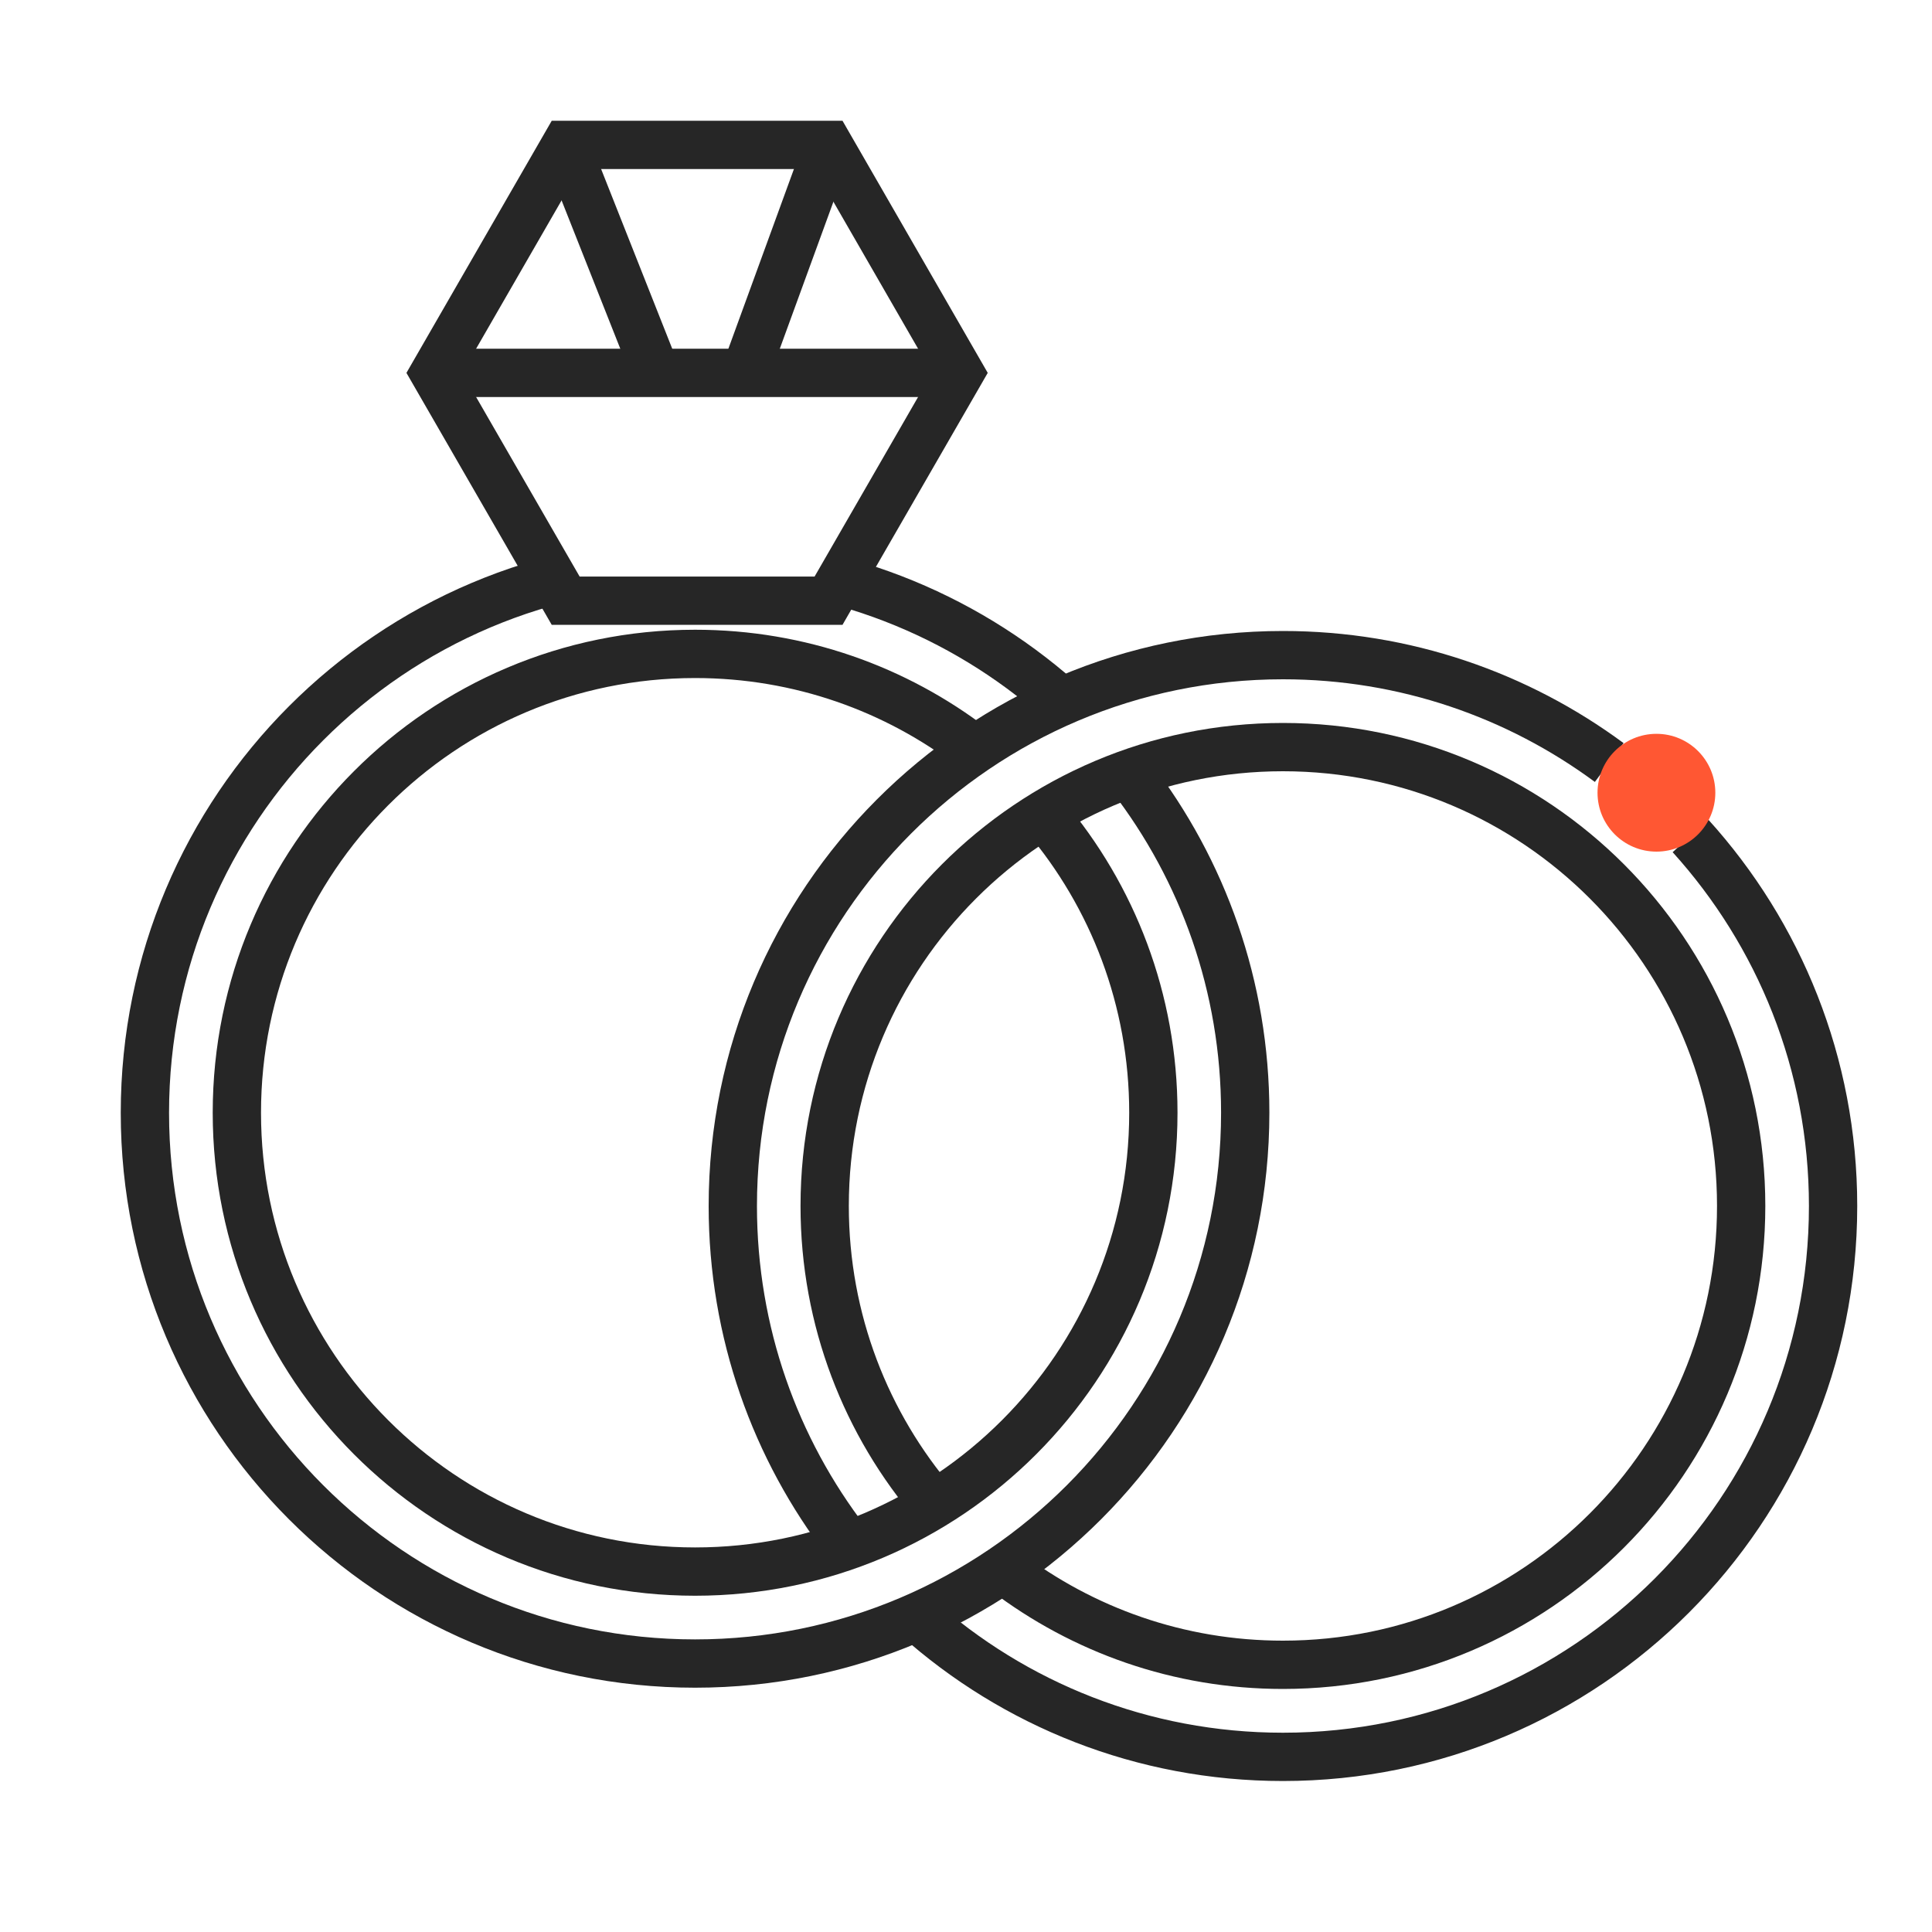 <svg width="40" height="40" viewBox="0 0 40 40" fill="none" xmlns="http://www.w3.org/2000/svg">
<rect width="40" height="40" fill="white"/>
<path d="M23.421 16.086C24.902 18.009 25.781 20.422 25.781 23.036C25.781 29.334 20.68 34.442 14.391 34.442C8.101 34.442 3 29.338 3 23.04C3 16.741 8.101 11.634 14.391 11.634C17.279 11.634 19.917 12.712 21.926 14.483" stroke="#262626" stroke-miterlimit="10"/>
<path d="M21.631 16.895C23.035 18.55 23.879 20.695 23.879 23.038C23.879 28.283 19.633 32.538 14.391 32.538C9.15 32.538 4.904 28.286 4.904 23.038C4.904 17.789 9.15 13.538 14.391 13.538C16.555 13.538 18.549 14.263 20.147 15.486" stroke="#262626" stroke-miterlimit="10"/>
<path d="M17.154 3H11.712L8.992 7.72L11.712 12.437H17.154L19.873 7.72L17.154 3Z" fill="white" stroke="#262626" stroke-miterlimit="10"/>
<path d="M8.992 7.72H19.718" stroke="#262626" stroke-miterlimit="10"/>
<path d="M11.71 3L13.567 7.692" stroke="#262626" stroke-miterlimit="10"/>
<path d="M17.152 3L15.47 7.611" stroke="#262626" stroke-miterlimit="10"/>
<path d="M19.364 31.157C17.936 29.494 17.074 27.332 17.074 24.968C17.074 19.723 21.32 15.468 26.562 15.468C31.803 15.468 36.049 19.72 36.049 24.968C36.049 30.217 31.803 34.468 26.562 34.468C24.402 34.468 22.414 33.746 20.817 32.531" stroke="#262626" stroke-miterlimit="10"/>
<path d="M18.984 33.486C20.996 35.283 23.652 36.374 26.561 36.374C32.851 36.374 37.952 31.267 37.952 24.969C37.952 22.021 36.833 19.333 35.001 17.308" stroke="#262626" stroke-miterlimit="10"/>
<path d="M33.317 15.787C31.428 14.392 29.092 13.564 26.563 13.564C20.273 13.564 15.172 18.672 15.172 24.97C15.172 27.587 16.052 30 17.536 31.927" stroke="#262626" stroke-miterlimit="10"/>
<path d="M34.295 17.632C34.968 17.632 35.514 17.086 35.514 16.413C35.514 15.739 34.968 15.193 34.295 15.193C33.621 15.193 33.075 15.739 33.075 16.413C33.075 17.086 33.621 17.632 34.295 17.632Z" fill="#FF5733"/>
</svg>